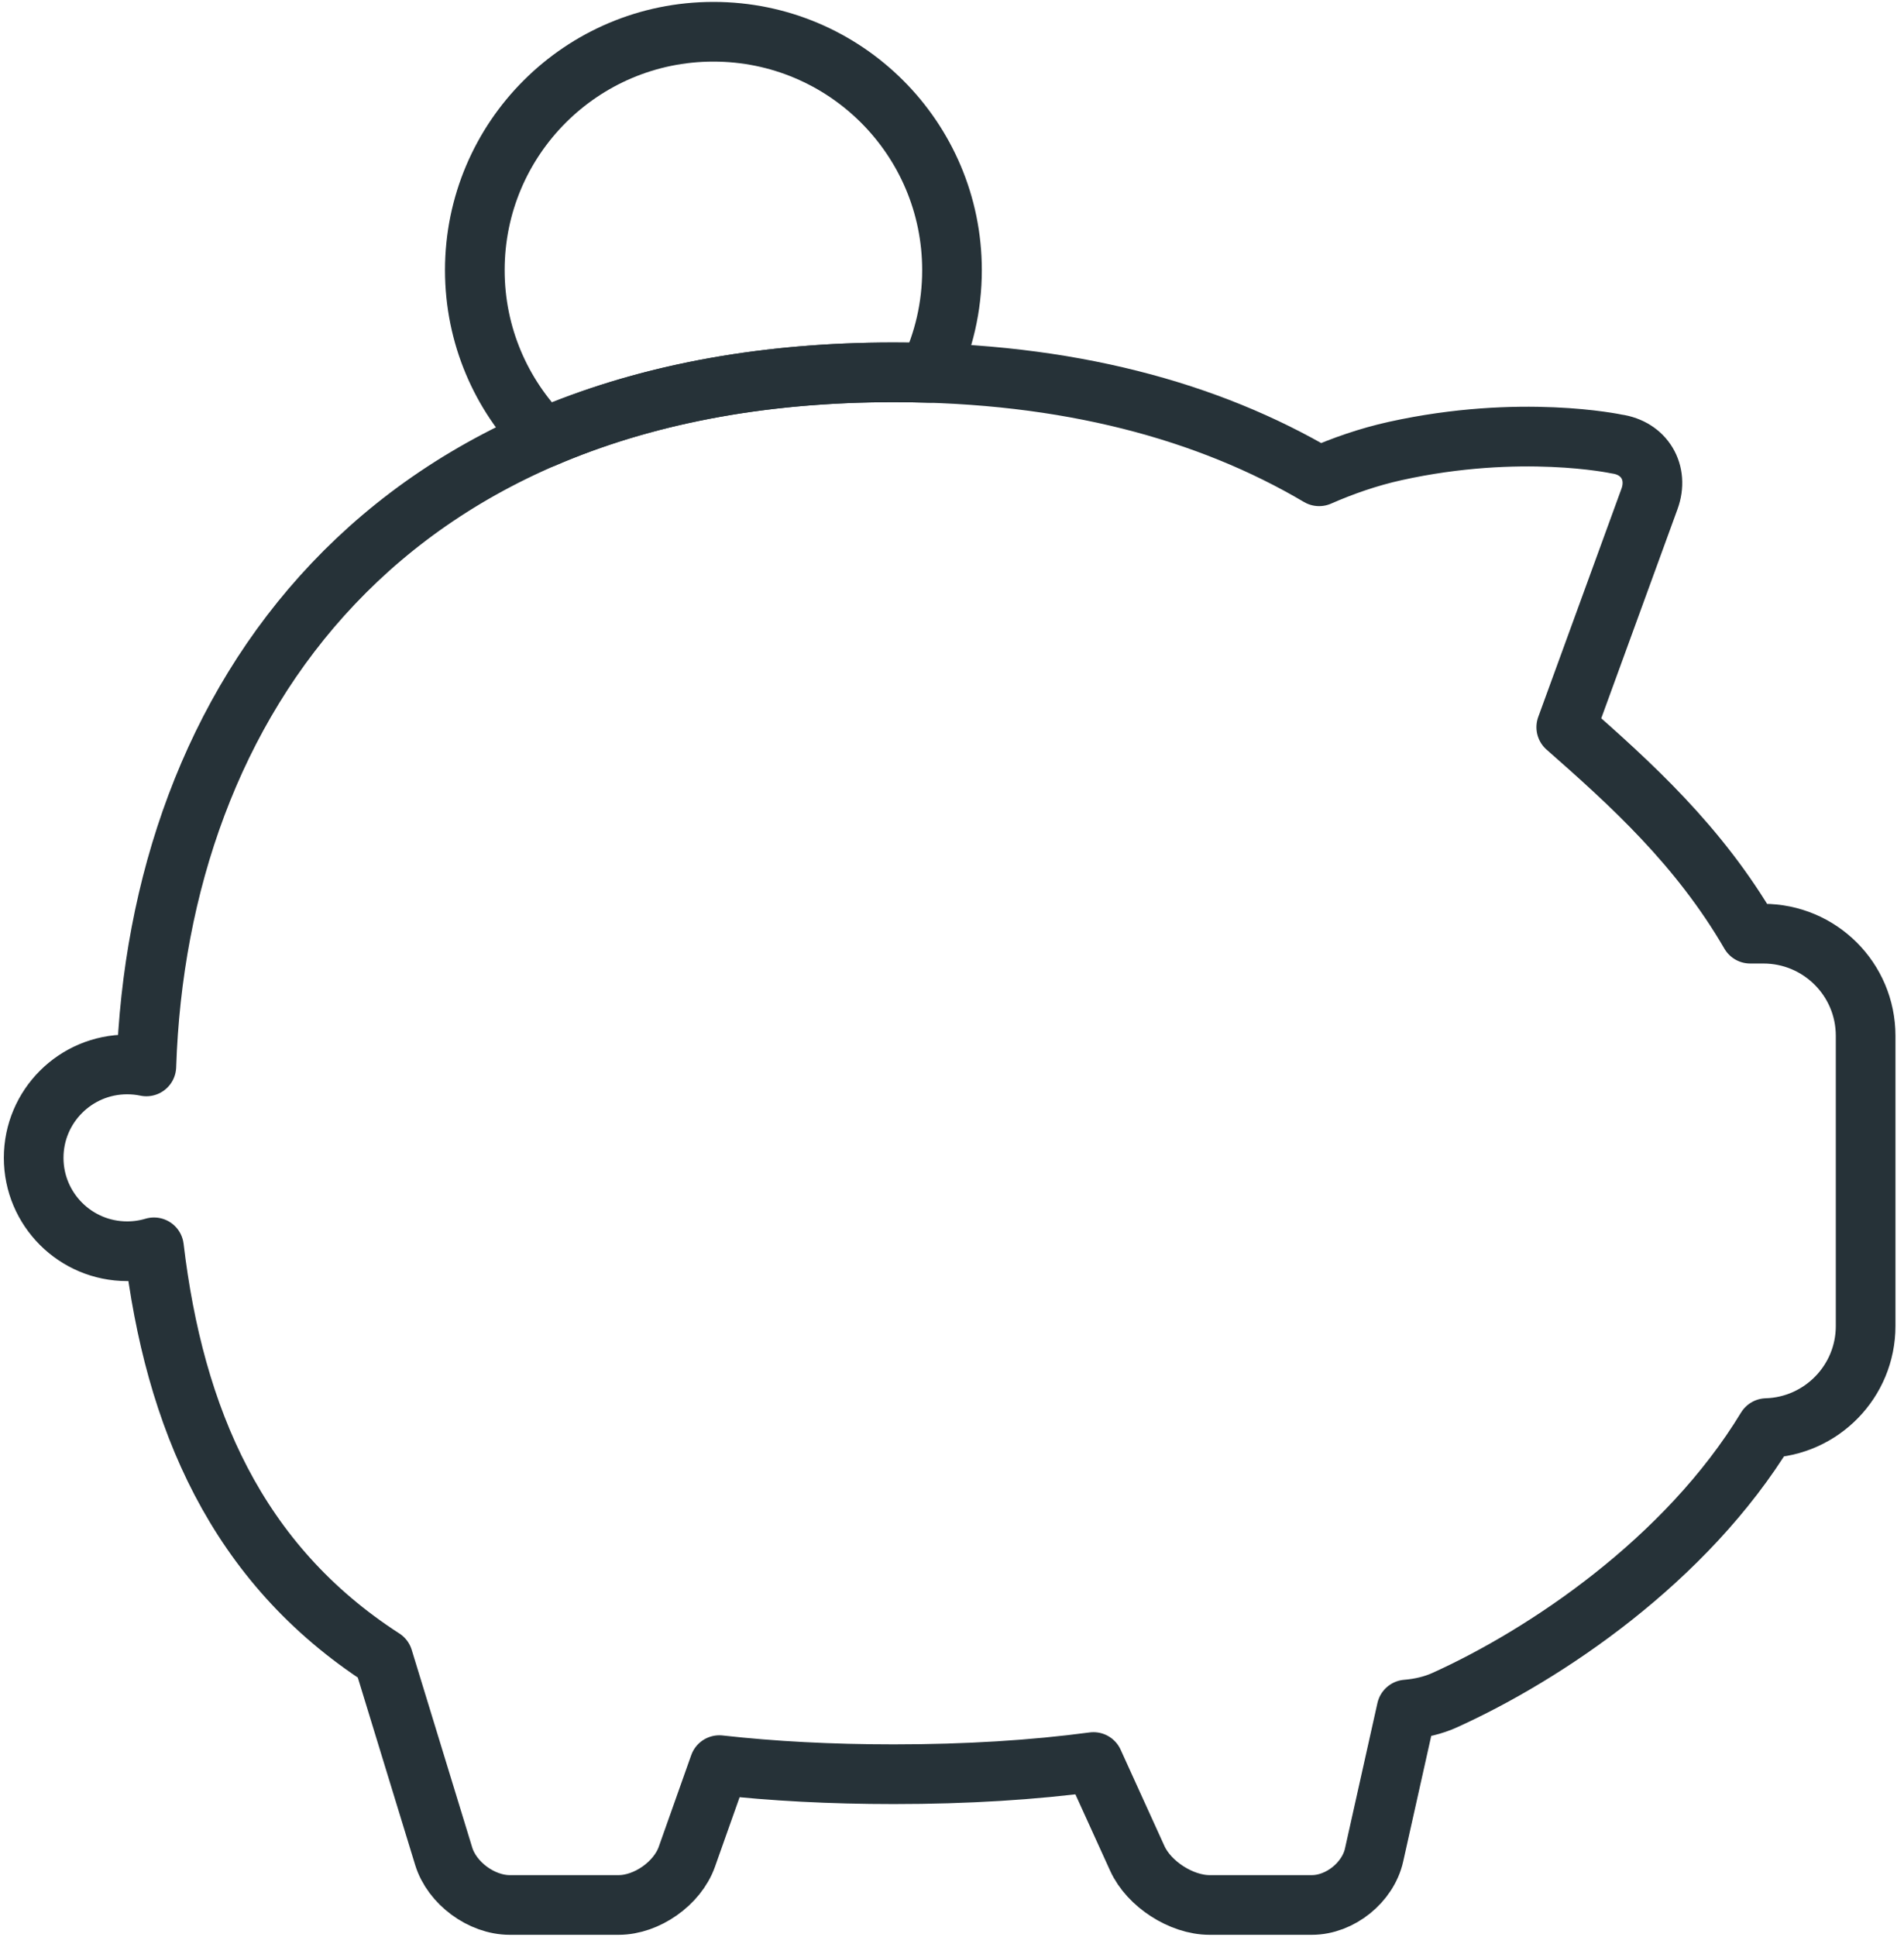 <?xml version="1.0" encoding="UTF-8"?>
<svg width="60px" height="61px" viewBox="0 0 60 61" version="1.1" xmlns="http://www.w3.org/2000/svg" xmlns:xlink="http://www.w3.org/1999/xlink">
    <!-- Generator: Sketch 51.2 (57519) - http://www.bohemiancoding.com/sketch -->
    <title>affordable-icon</title>
    <desc>Created with Sketch.</desc>
    <defs></defs>
    <g id="Meeting-Rooms" stroke="none" stroke-width="1" fill="none" fill-rule="evenodd" stroke-linecap="round" stroke-linejoin="round">
        <g id="Home---Meeting-Rooms" transform="translate(-733, -966)" stroke="#263238" stroke-width="1.88">
            <g id="affordable-icon" transform="translate(734, 967)">
                <path d="M28.269,10.744 C28.738,9.764 29,8.667 29,7.509 C29,3.362 25.634,0 21.482,0 C17.329,0 13.963,3.362 13.963,7.509 C13.963,9.57 14.795,11.437 16.141,12.794 C19.202,11.477 22.862,10.727 27.164,10.727 C27.537,10.727 27.905,10.733 28.269,10.744 L28.269,10.744 Z" id="Layer-1"></path>
                <path d="M11.075,51.238 L12.982,57.464 C13.242,58.313 14.173,58.999 15.063,58.999 L18.495,58.999 C19.381,58.999 20.347,58.321 20.644,57.483 L21.668,54.595 C23.347,54.783 25.175,54.881 27.164,54.881 C29.473,54.881 31.564,54.749 33.458,54.497 L34.84,57.534 C35.207,58.34 36.227,58.999 37.116,58.999 L40.341,58.999 C41.223,58.999 42.107,58.295 42.301,57.425 L43.324,52.844 C43.761,52.808 44.165,52.711 44.528,52.547 C47.676,51.123 52.131,48.157 54.667,43.98 C56.4,43.928 57.791,42.508 57.791,40.764 L57.791,31.625 C57.791,29.845 56.348,28.407 54.567,28.407 L54.153,28.407 C52.534,25.622 50.38,23.683 48.357,21.904 L50.979,14.716 C51.283,13.885 50.819,13.106 49.941,12.984 C49.941,12.984 46.914,12.333 42.967,13.205 C42.121,13.392 41.315,13.674 40.569,14.001 C37.084,11.944 32.645,10.727 27.164,10.727 C11.105,10.727 3.988,21.174 3.612,32.588 C3.417,32.547 3.214,32.526 3.007,32.526 C1.38,32.526 0.061,33.843 0.061,35.467 C0.061,37.092 1.38,38.409 3.007,38.409 C3.301,38.409 3.585,38.366 3.852,38.286 C4.49,43.653 6.444,48.252 11.075,51.238 Z" id="Layer-2"></path>
            </g>
        </g>
    </g>
</svg>